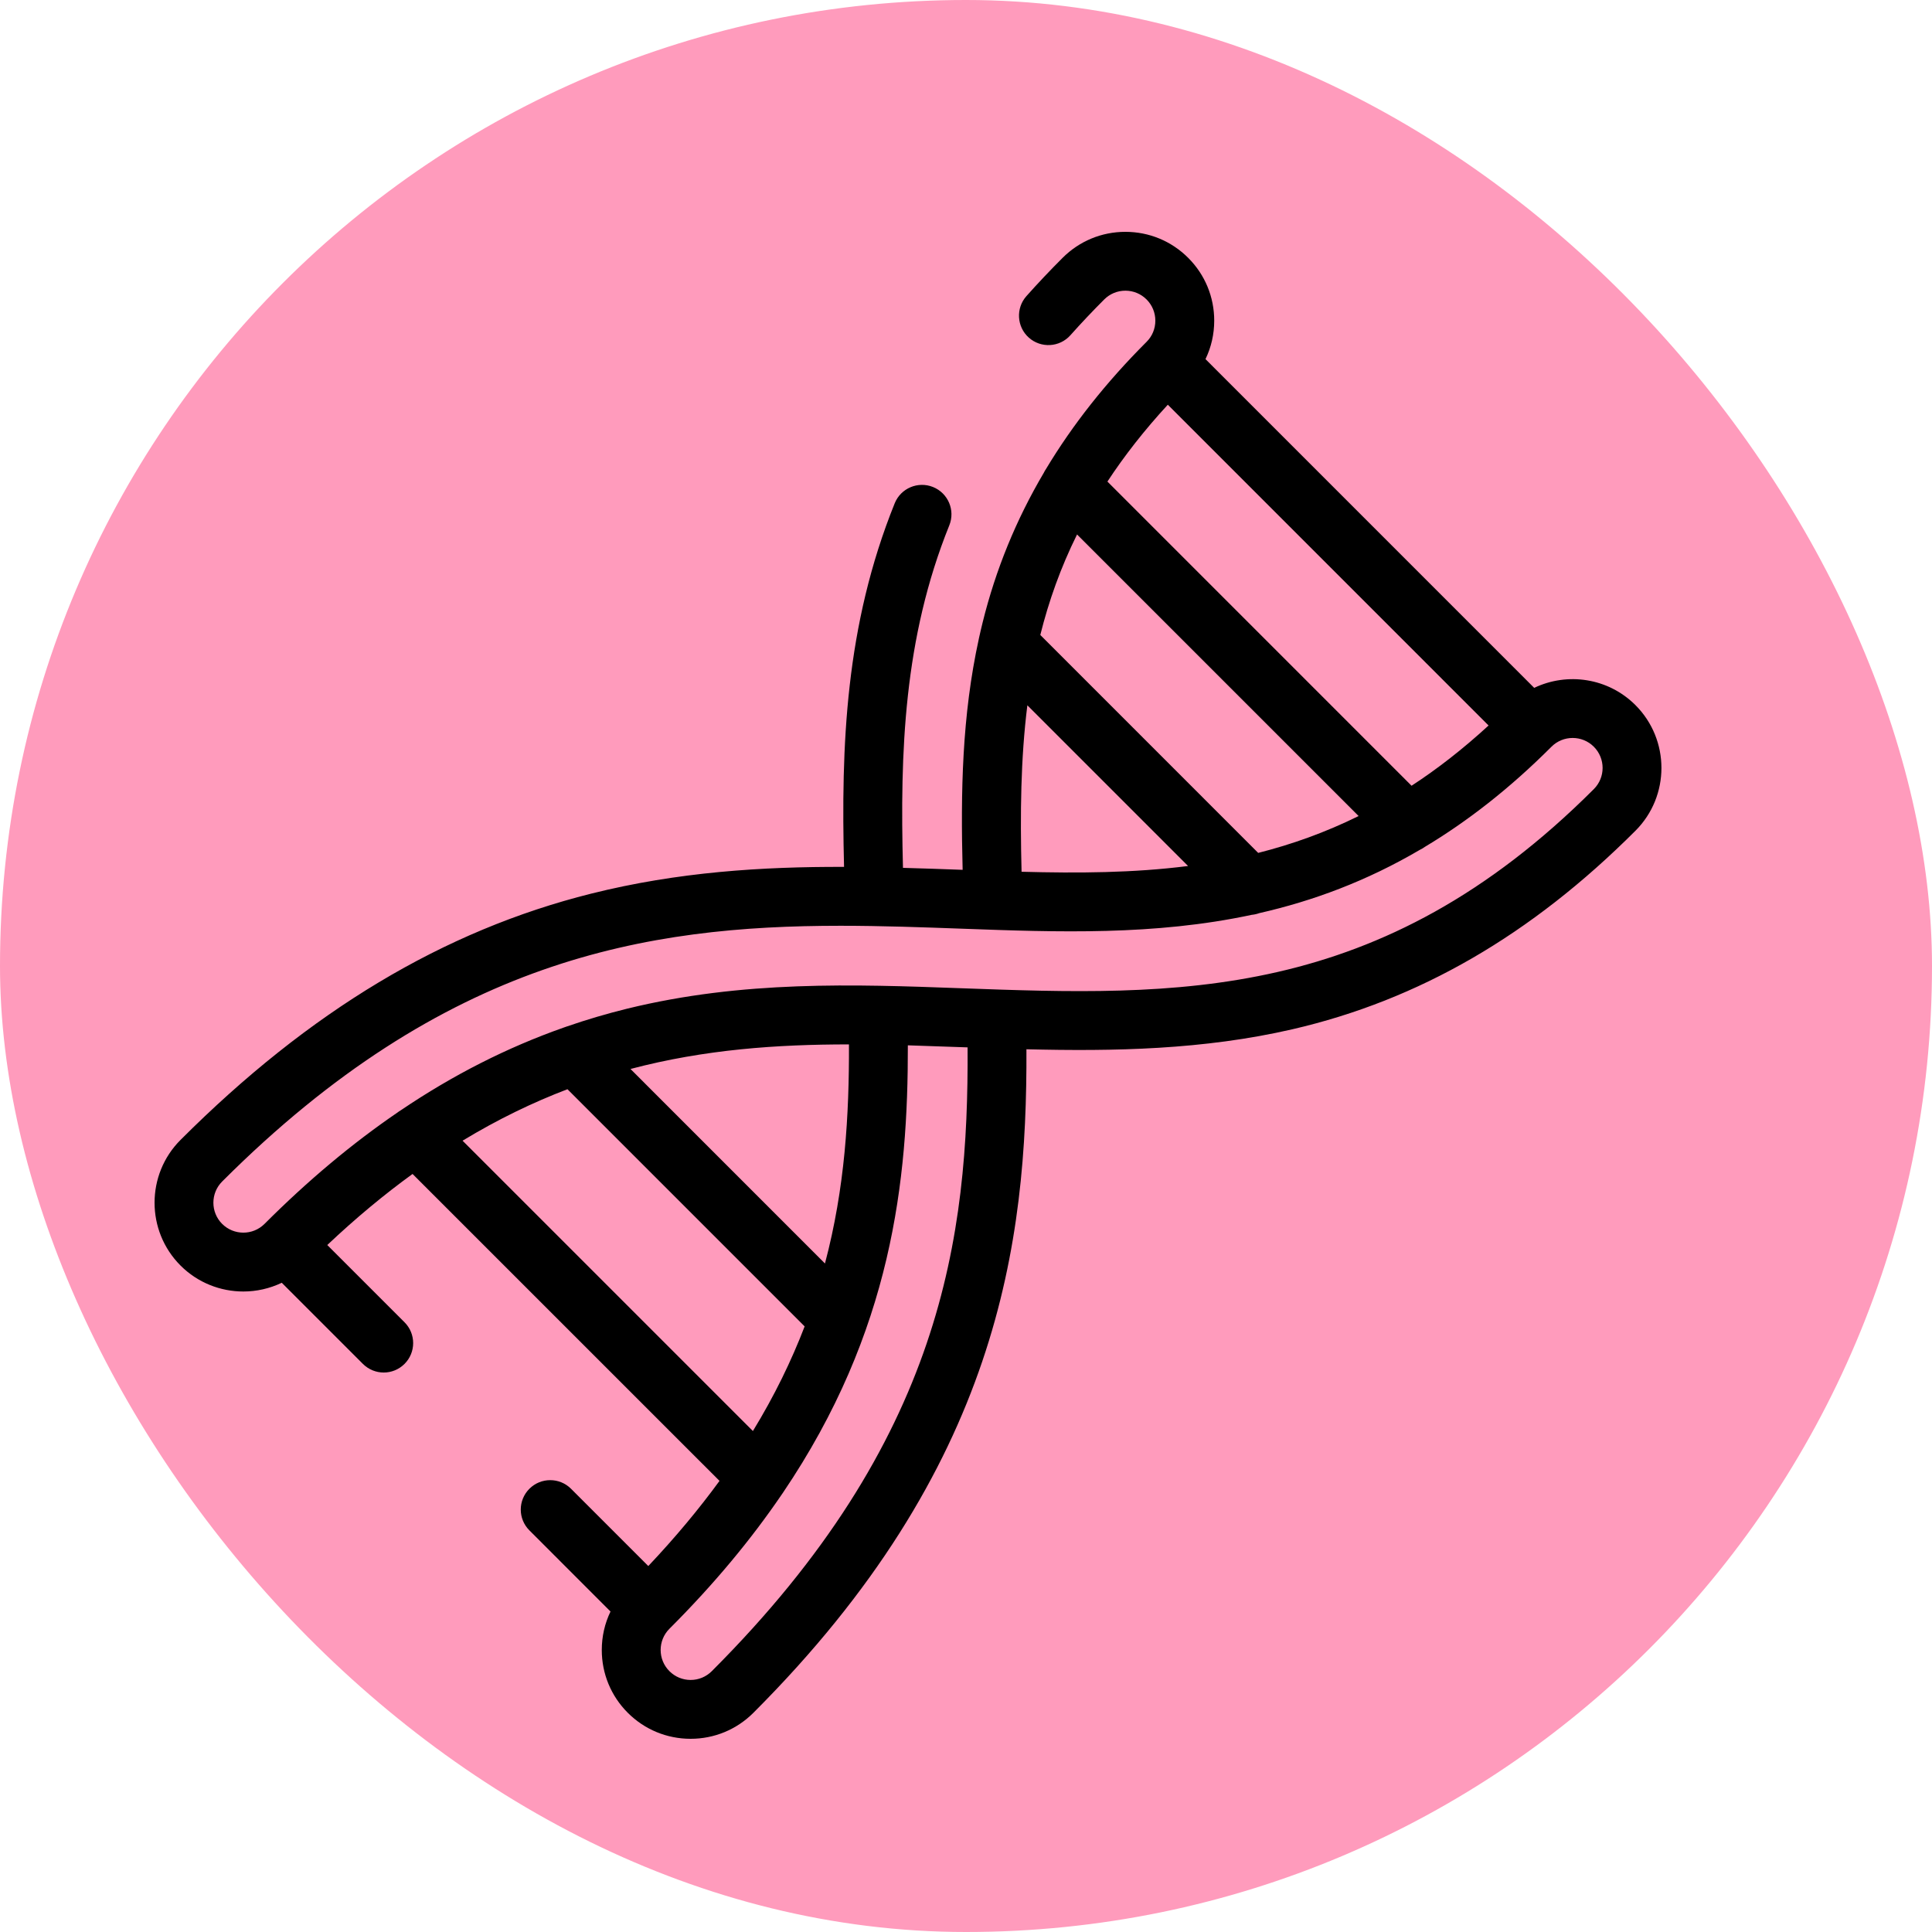 <svg width="50" height="50" viewBox="0 0 50 50" fill="none" xmlns="http://www.w3.org/2000/svg">
<rect width="50" height="50" rx="25" fill="#FF9BBC"/>
<path d="M42.325 18.248C41.618 17.541 40.56 17.392 39.705 17.802L31.198 9.294C31.346 8.988 31.424 8.649 31.424 8.299C31.424 7.685 31.185 7.107 30.75 6.673C30.316 6.239 29.739 6 29.125 6C28.511 6 27.934 6.239 27.5 6.673C27.178 6.995 26.863 7.327 26.565 7.662C26.285 7.975 26.312 8.457 26.625 8.737C26.939 9.017 27.42 8.991 27.701 8.677C27.98 8.364 28.275 8.052 28.577 7.75C28.723 7.604 28.918 7.523 29.125 7.523C29.332 7.523 29.527 7.604 29.673 7.75C29.82 7.897 29.9 8.092 29.9 8.299C29.9 8.506 29.82 8.701 29.673 8.847C28.624 9.896 27.76 10.989 27.069 12.14C27.048 12.171 27.029 12.202 27.014 12.235C26.295 13.454 25.77 14.738 25.431 16.107C25.396 16.246 25.365 16.384 25.334 16.522C25.334 16.523 25.334 16.523 25.334 16.524C24.894 18.527 24.861 20.506 24.913 22.511C24.401 22.492 23.886 22.474 23.369 22.46C23.291 19.462 23.387 16.522 24.568 13.596C24.726 13.206 24.537 12.762 24.147 12.604C23.757 12.447 23.313 12.635 23.155 13.025C21.876 16.195 21.765 19.292 21.844 22.435C19.725 22.429 17.55 22.564 15.3 23.127C11.482 24.082 8.006 26.167 4.672 29.501C3.776 30.397 3.776 31.855 4.672 32.752C5.12 33.2 5.709 33.424 6.298 33.424C6.638 33.424 6.979 33.348 7.292 33.198L9.392 35.298C9.541 35.446 9.736 35.521 9.931 35.521C10.126 35.521 10.32 35.446 10.469 35.298C10.767 35 10.767 34.518 10.469 34.22L8.47 32.221C9.213 31.519 9.949 30.91 10.677 30.382L18.621 38.325C18.092 39.05 17.482 39.784 16.778 40.529L14.778 38.529C14.481 38.232 13.998 38.232 13.701 38.529C13.403 38.827 13.403 39.309 13.701 39.606L15.8 41.706C15.652 42.012 15.574 42.351 15.574 42.701C15.574 43.315 15.813 43.893 16.247 44.327C16.681 44.761 17.259 45 17.873 45C18.487 45 19.064 44.761 19.498 44.327C25.844 37.981 26.584 32.167 26.564 27.155C28.832 27.211 31.146 27.168 33.449 26.637C36.72 25.881 39.624 24.201 42.326 21.499C43.222 20.603 43.222 19.145 42.325 18.248ZM36.531 20.335L28.66 12.463C29.095 11.8 29.612 11.137 30.223 10.474L38.524 18.776C37.861 19.385 37.197 19.901 36.531 20.335ZM32.562 22.073L26.923 16.433C27.142 15.554 27.449 14.69 27.874 13.832L35.161 21.119C34.298 21.545 33.432 21.853 32.562 22.073ZM26.438 22.561C26.4 21.06 26.415 19.633 26.588 18.253L30.747 22.412C29.328 22.593 27.894 22.6 26.438 22.561ZM11.971 29.521C12.887 28.966 13.792 28.53 14.686 28.189L20.824 34.327C20.483 35.215 20.046 36.117 19.485 37.035L11.971 29.521ZM21.971 27.029C21.977 28.857 21.869 30.742 21.35 32.699L16.317 27.665C18.24 27.157 20.12 27.029 21.971 27.029ZM18.421 43.25C18.274 43.396 18.08 43.477 17.873 43.477C17.666 43.477 17.471 43.396 17.325 43.25C17.022 42.948 17.022 42.456 17.324 42.153C17.325 42.153 17.325 42.153 17.325 42.153C17.325 42.153 17.325 42.153 17.325 42.152C18.495 40.983 19.445 39.83 20.218 38.697C20.233 38.677 20.247 38.657 20.26 38.636C23.09 34.455 23.501 30.542 23.495 27.053C23.933 27.066 24.369 27.082 24.805 27.098C24.883 27.101 24.962 27.103 25.041 27.106C25.068 32.003 24.39 37.281 18.421 43.25ZM41.248 20.422C35.701 25.969 30.435 25.778 24.86 25.575C22.091 25.474 19.228 25.371 16.232 26.104C15.7 26.235 15.175 26.39 14.658 26.569C14.632 26.577 14.606 26.586 14.581 26.596C13.126 27.109 11.729 27.817 10.377 28.731C10.346 28.749 10.316 28.769 10.288 28.791C9.111 29.595 7.967 30.553 6.846 31.674C6.846 31.674 6.846 31.674 6.846 31.674C6.543 31.977 6.052 31.976 5.749 31.674C5.447 31.372 5.447 30.88 5.749 30.578C11.515 24.812 16.739 23.959 21.753 23.959C22.814 23.959 23.867 23.997 24.913 24.035C27.375 24.125 29.879 24.215 32.393 23.676C32.46 23.67 32.526 23.655 32.59 23.632C33.975 23.317 35.362 22.806 36.747 21.993C36.791 21.973 36.833 21.948 36.872 21.919C37.968 21.262 39.062 20.416 40.152 19.325C40.454 19.023 40.946 19.023 41.248 19.325C41.551 19.628 41.551 20.12 41.248 20.422Z" fill="black"/>
</svg>
